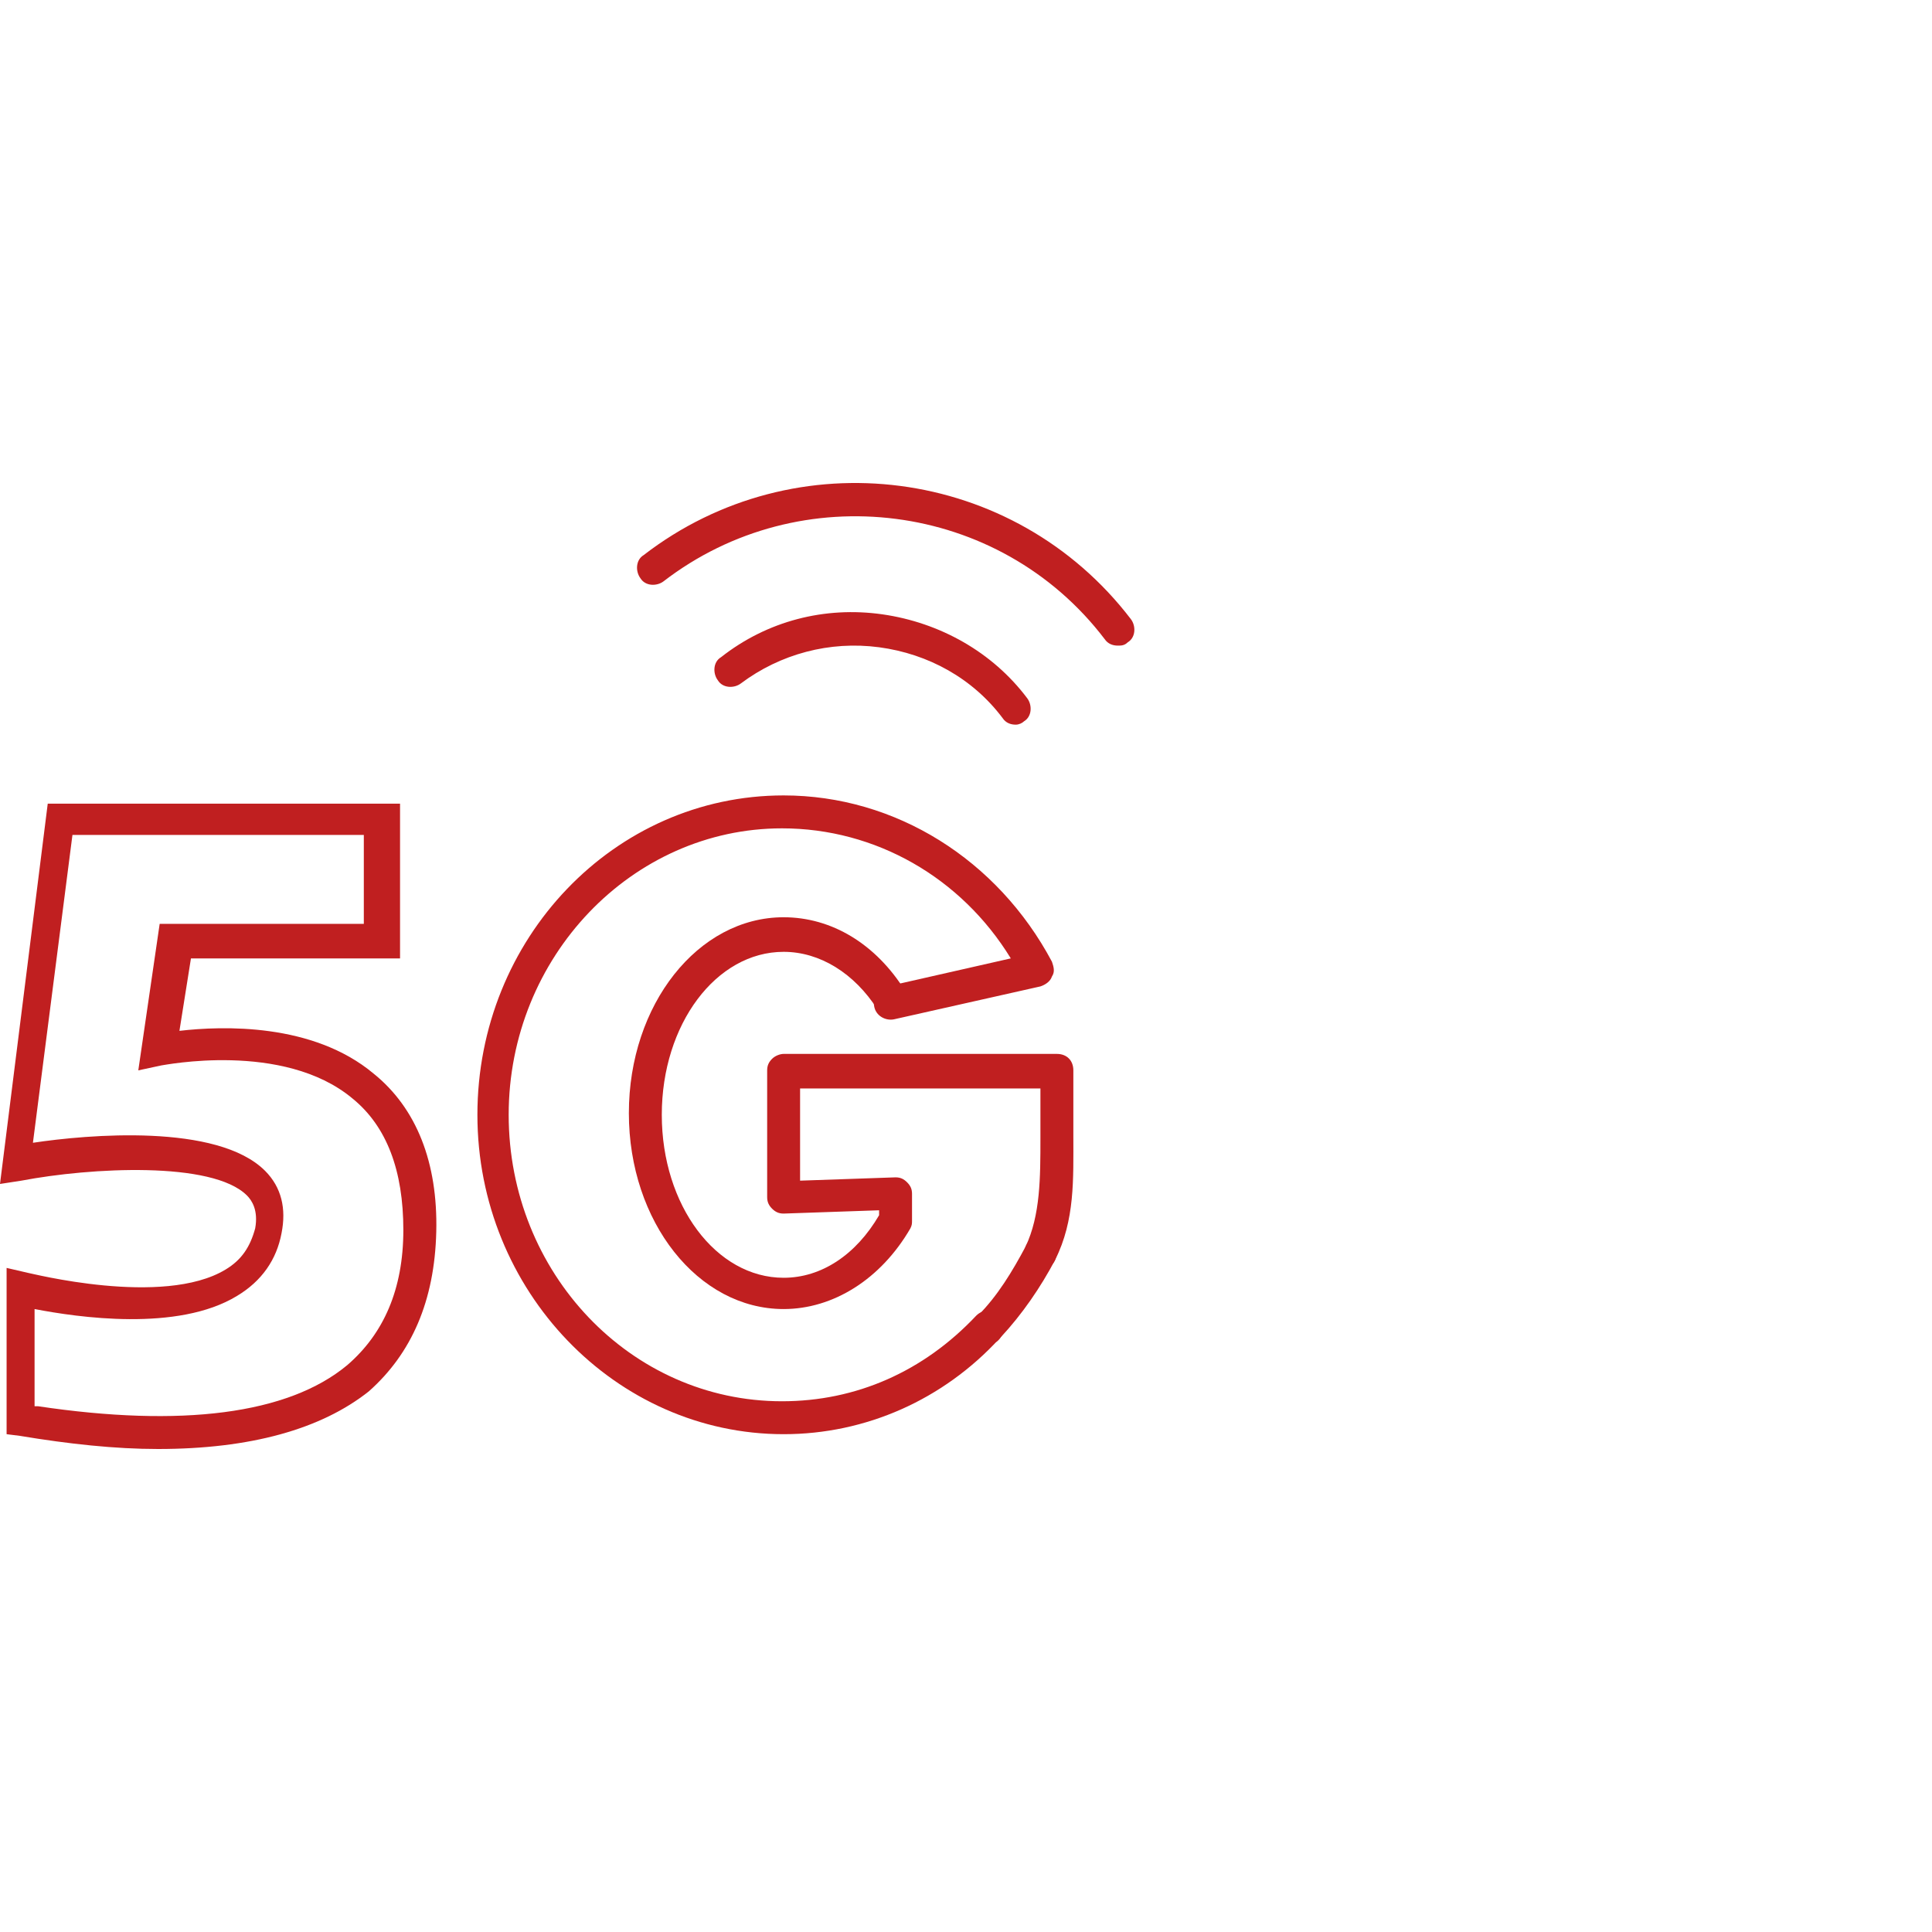 <svg width="48" height="48" viewBox="0 0 48 48" fill="none" xmlns="http://www.w3.org/2000/svg">
<path d="M24.581 33.382C24.5 33.382 24.377 33.342 24.295 33.26C24.131 33.096 24.131 32.851 24.295 32.687C24.786 32.196 25.154 31.583 25.481 30.969C25.563 30.765 25.808 30.683 26.013 30.765C26.217 30.846 26.299 31.092 26.217 31.297C25.849 31.992 25.399 32.646 24.868 33.219C24.786 33.342 24.704 33.382 24.581 33.382Z" fill="#C01F20"/>
<path d="M19.469 35.632C15.297 35.632 11.861 32.074 11.861 27.697C11.861 23.321 15.256 19.762 19.469 19.762C22.25 19.762 24.786 21.358 26.135 23.893C26.176 24.016 26.217 24.139 26.135 24.261C26.095 24.384 25.972 24.466 25.849 24.507L22.209 25.325C22.005 25.366 21.759 25.243 21.718 24.998C21.677 24.793 21.8 24.548 22.045 24.507L25.113 23.811C23.886 21.807 21.759 20.58 19.428 20.58C15.706 20.58 12.638 23.771 12.638 27.697C12.638 31.624 15.665 34.814 19.428 34.814C21.268 34.814 22.945 34.078 24.254 32.687C24.418 32.523 24.663 32.523 24.827 32.687C24.99 32.851 24.99 33.096 24.827 33.26C23.436 34.773 21.514 35.632 19.469 35.632Z" fill="#C01F20"/>
<path d="M19.469 32.523C17.342 32.523 15.624 30.356 15.624 27.656C15.624 24.957 17.342 22.789 19.469 22.789C20.655 22.789 21.759 23.444 22.495 24.63C22.618 24.834 22.577 25.079 22.373 25.202C22.168 25.325 21.923 25.284 21.8 25.079C21.227 24.18 20.369 23.648 19.469 23.648C17.792 23.648 16.442 25.448 16.442 27.697C16.442 29.947 17.792 31.746 19.469 31.746C20.409 31.746 21.268 31.174 21.841 30.192V30.069L19.469 30.151C19.346 30.151 19.264 30.11 19.182 30.029C19.101 29.947 19.06 29.865 19.06 29.742V26.593C19.06 26.47 19.101 26.388 19.182 26.306C19.264 26.225 19.387 26.184 19.469 26.184H22.823H26.258C26.504 26.184 26.667 26.347 26.667 26.593V27.656C26.667 27.861 26.667 28.024 26.667 28.229C26.667 29.292 26.708 30.315 26.217 31.296C26.136 31.501 25.89 31.583 25.686 31.501C25.481 31.419 25.399 31.174 25.481 30.969C25.849 30.192 25.849 29.251 25.849 28.27C25.849 28.065 25.849 27.861 25.849 27.697V27.043H19.878V29.333L22.25 29.251C22.373 29.251 22.454 29.292 22.536 29.374C22.618 29.456 22.659 29.538 22.659 29.66V30.315C22.659 30.397 22.659 30.438 22.618 30.519C21.882 31.787 20.696 32.523 19.469 32.523Z" fill="#C01F20"/>
<path d="M25.236 18.004C25.113 18.004 24.99 17.963 24.909 17.84C24.172 16.858 23.068 16.245 21.841 16.081C20.614 15.918 19.387 16.245 18.405 16.981C18.242 17.104 17.956 17.104 17.833 16.899C17.71 16.736 17.71 16.449 17.915 16.327C19.06 15.427 20.491 15.059 21.923 15.263C23.354 15.468 24.663 16.204 25.522 17.349C25.645 17.513 25.645 17.799 25.44 17.922C25.399 17.963 25.318 18.004 25.236 18.004Z" fill="#C01F20"/>
<path d="M27.772 16.04C27.649 16.04 27.526 15.999 27.444 15.877C24.827 12.441 19.878 11.828 16.483 14.445C16.319 14.568 16.033 14.568 15.91 14.364C15.788 14.2 15.788 13.914 15.992 13.791C19.755 10.887 25.195 11.582 28.099 15.386C28.222 15.55 28.222 15.836 28.017 15.959C27.935 16.04 27.853 16.04 27.772 16.04Z" fill="#C01F20"/>
<path d="M3.926 36C2.863 36 1.718 35.877 0.491 35.673L0.164 35.632V31.501L0.695 31.624C0.736 31.624 4.049 32.483 5.603 31.542C6.012 31.297 6.217 30.969 6.34 30.519C6.421 30.069 6.258 29.824 6.135 29.701C5.276 28.842 2.25 29.006 0.532 29.333L0 29.415L1.186 19.967H9.939V23.812H4.744L4.458 25.611C5.522 25.488 7.771 25.407 9.284 26.675C10.348 27.534 10.88 28.883 10.839 30.601C10.798 32.319 10.225 33.628 9.162 34.569C7.976 35.509 6.217 36 3.926 36ZM0.941 34.937C4.499 35.468 7.158 35.141 8.63 33.914C9.53 33.137 10.021 32.033 10.021 30.56C10.021 29.088 9.612 27.983 8.753 27.288C7.035 25.857 4.049 26.47 4.008 26.47L3.436 26.593L3.967 22.953H9.039V20.744H1.8L0.818 28.392C2.168 28.188 5.399 27.902 6.585 29.088C6.994 29.497 7.117 30.029 6.994 30.642C6.871 31.297 6.503 31.828 5.89 32.196C4.417 33.096 1.922 32.728 0.859 32.523V34.937H0.941Z" fill="#C01F20"/>
</svg>
